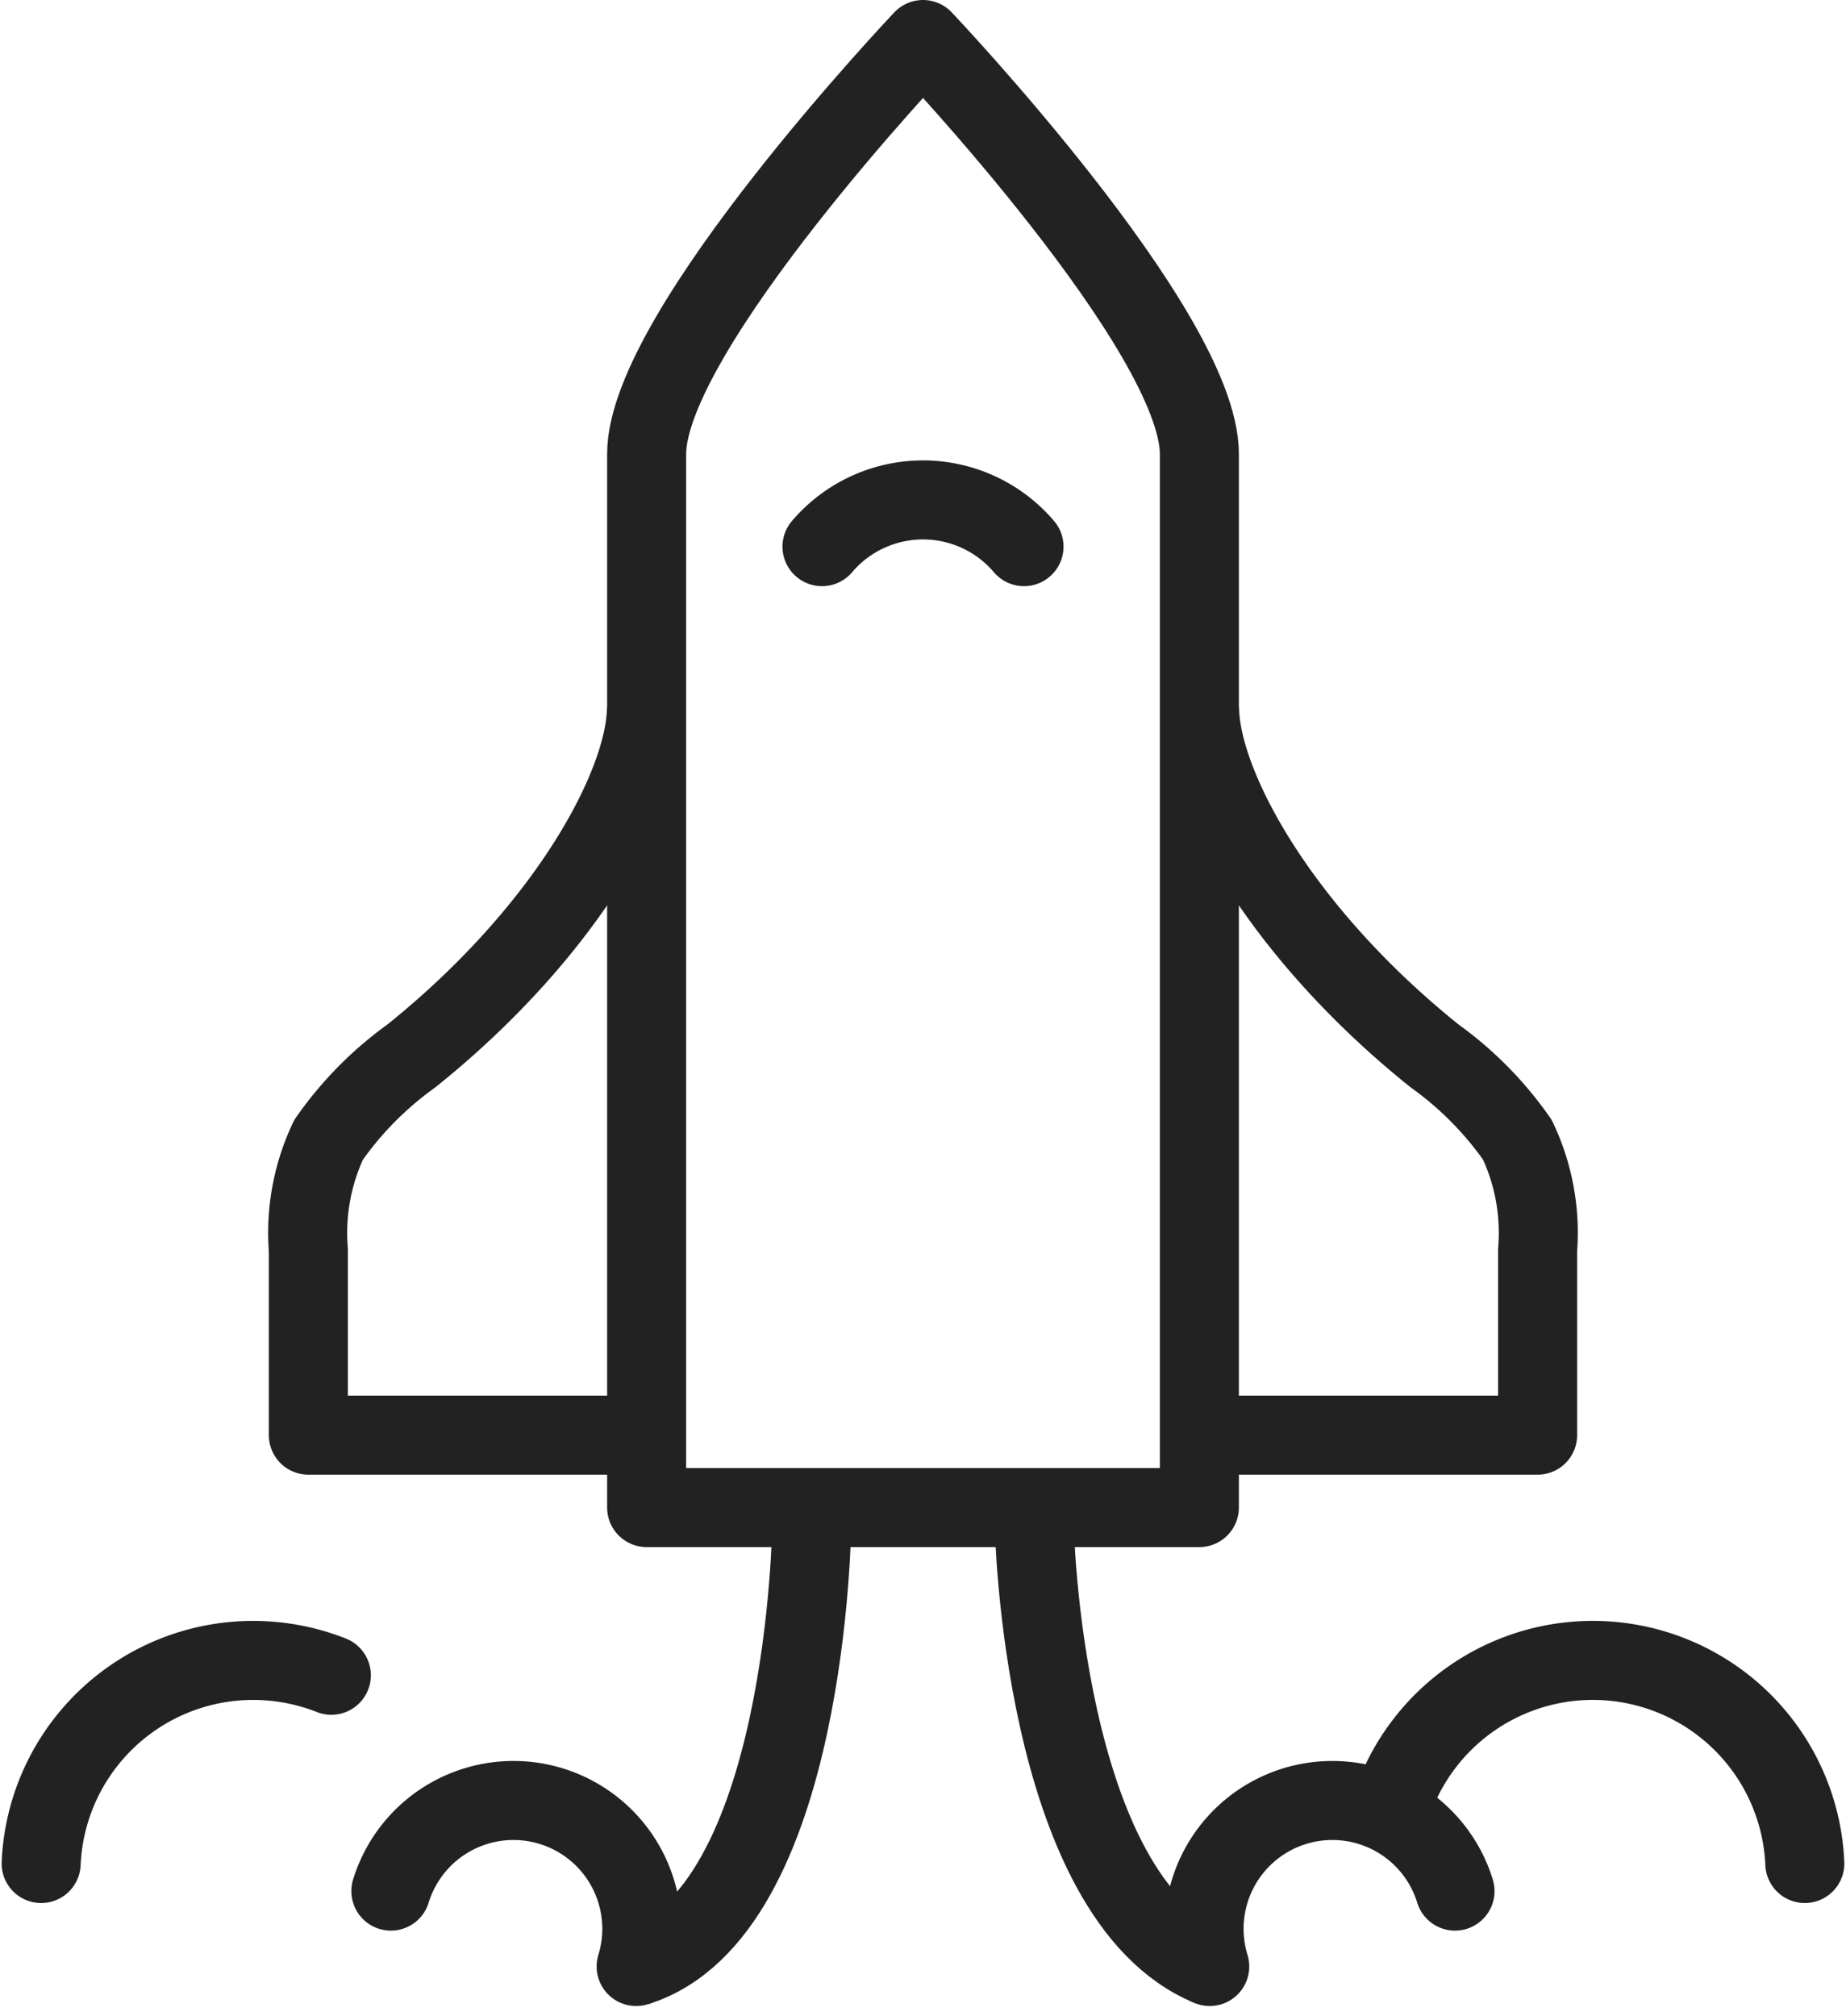 <svg xmlns="http://www.w3.org/2000/svg" width="58.403" height="63.772" viewBox="0 0 58.403 63.772">
  <g id="start-up" transform="translate(-52.38 -35.574)">
    <g id="Group_4605" data-name="Group 4605" transform="translate(62.136 36.824)">
      <path id="Path_71306" data-name="Path 71306" d="M77.694,36.824S68.95,46.042,68.95,49.938V83.266H86.437V49.938C86.437,46.042,77.694,36.824,77.694,36.824Z" transform="translate(-58.248 -36.824)" fill="none" stroke="#222" stroke-linejoin="round" stroke-width="2.5"/>
      <g id="Group_4604" data-name="Group 4604" transform="translate(0 21.135)">
        <path id="Path_71307" data-name="Path 71307" d="M71.115,53.669c0,2.368-2.423,6.991-7.428,11.013a11.084,11.084,0,0,0-2.628,2.66,6.884,6.884,0,0,0-.639,3.489v5.854H70.5" transform="translate(-60.42 -53.669)" fill="none" stroke="#222" stroke-linejoin="round" stroke-width="2.5"/>
        <path id="Path_71308" data-name="Path 71308" d="M82.894,53.669c0,2.368,2.423,6.991,7.426,11.013a11.038,11.038,0,0,1,2.628,2.66,6.871,6.871,0,0,1,.639,3.489v5.854H83.5" transform="translate(-54.697 -53.669)" fill="none" stroke="#222" stroke-linejoin="round" stroke-width="2.5"/>
      </g>
      <path id="Path_71309" data-name="Path 71309" d="M79.763,49.911a4.194,4.194,0,0,0-6.391,0" transform="translate(-57.122 -33.868)" fill="none" stroke="#222" stroke-linecap="round" stroke-linejoin="round" stroke-width="2.5"/>
    </g>
    <g id="Group_4608" data-name="Group 4608" transform="translate(53.682 83.793)">
      <g id="Group_4606" data-name="Group 4606" transform="translate(31.418)">
        <path id="Path_71310" data-name="Path 71310" d="M78.723,74.26s.221,11.795,5.553,13.991" transform="translate(-78.723 -74.26)" fill="none" stroke="#222" stroke-linejoin="round" stroke-width="2.5"/>
        <path id="Path_71311" data-name="Path 71311" d="M100.822,84.119a6.713,6.713,0,0,0-13.141-1.627" transform="translate(-76.442 -73.386)" fill="none" stroke="#222" stroke-linecap="round" stroke-miterlimit="10" stroke-width="2.5"/>
        <path id="Path_71312" data-name="Path 71312" d="M90.945,84.092a4.059,4.059,0,0,0-7.76,2.385" transform="translate(-77.632 -72.486)" fill="none" stroke="#222" stroke-linecap="round" stroke-miterlimit="10" stroke-width="2.5"/>
      </g>
      <g id="Group_4607" data-name="Group 4607">
        <path id="Path_71313" data-name="Path 71313" d="M74.241,74.26s-.119,12.308-5.553,13.991" transform="translate(-49.861 -74.26)" fill="none" stroke="#222" stroke-linejoin="round" stroke-width="2.5"/>
        <path id="Path_71314" data-name="Path 71314" d="M53.682,84.119A6.714,6.714,0,0,1,60.674,77.7a6.764,6.764,0,0,1,2.189.464" transform="translate(-53.682 -73.386)" fill="none" stroke="#222" stroke-linecap="round" stroke-miterlimit="10" stroke-width="2.5"/>
        <path id="Path_71315" data-name="Path 71315" d="M62.5,84.092a4.059,4.059,0,0,1,7.76,2.385" transform="translate(-51.436 -72.486)" fill="none" stroke="#222" stroke-linecap="round" stroke-miterlimit="10" stroke-width="2.5"/>
      </g>
    </g>
  </g>
</svg>
